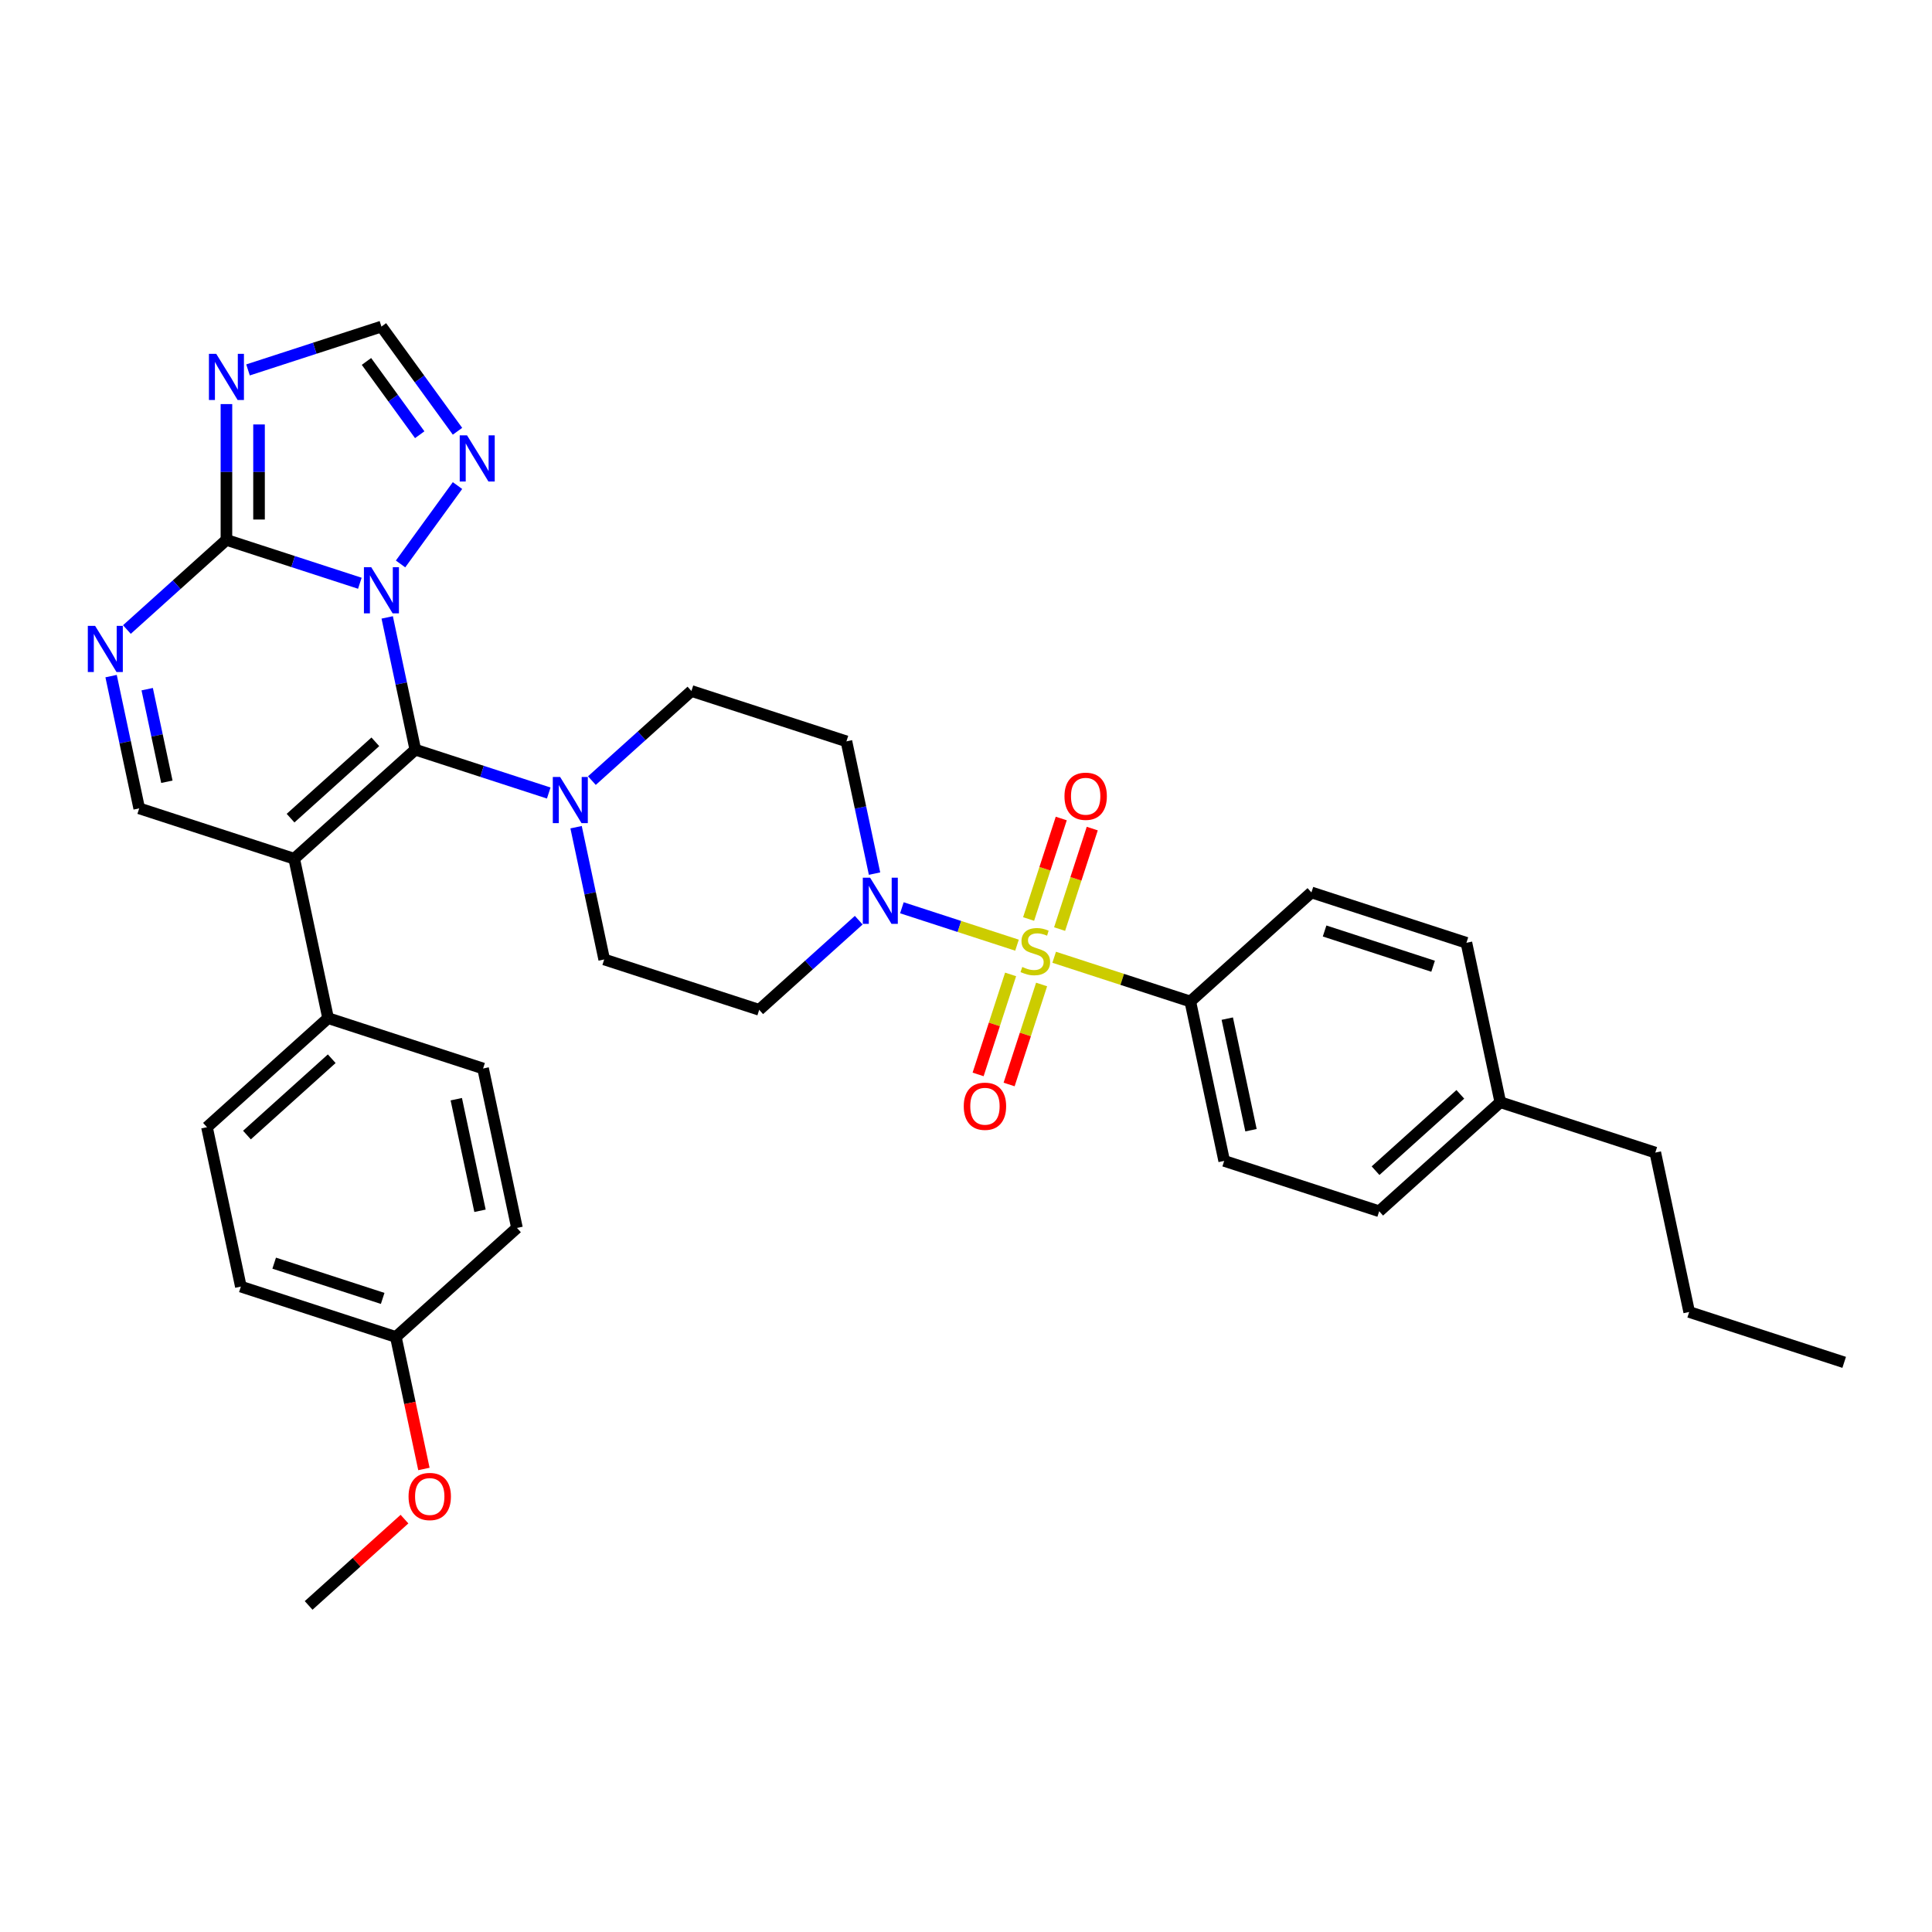 <?xml version='1.0' encoding='iso-8859-1'?>
<svg version='1.1' baseProfile='full'
              xmlns='http://www.w3.org/2000/svg'
                      xmlns:rdkit='http://www.rdkit.org/xml'
                      xmlns:xlink='http://www.w3.org/1999/xlink'
                  xml:space='preserve'
width='1000px' height='1000px' viewBox='0 0 1000 1000'>
<!-- END OF HEADER -->
<rect style='opacity:1.0;fill:#FFFFFF;stroke:none' width='1000' height='1000' x='0' y='0'> </rect>
<path class='bond-0' d='M 452.66,452.18 L 445.385,417.951' style='fill:none;fill-rule:evenodd;stroke:#0000FF;stroke-width:6px;stroke-linecap:butt;stroke-linejoin:miter;stroke-opacity:1' />
<path class='bond-0' d='M 445.385,417.951 L 438.109,383.722' style='fill:none;fill-rule:evenodd;stroke:#000000;stroke-width:6px;stroke-linecap:butt;stroke-linejoin:miter;stroke-opacity:1' />
<path class='bond-1' d='M 466.816,469.863 L 496.608,479.543' style='fill:none;fill-rule:evenodd;stroke:#0000FF;stroke-width:6px;stroke-linecap:butt;stroke-linejoin:miter;stroke-opacity:1' />
<path class='bond-1' d='M 496.608,479.543 L 526.399,489.223' style='fill:none;fill-rule:evenodd;stroke:#CCCC00;stroke-width:6px;stroke-linecap:butt;stroke-linejoin:miter;stroke-opacity:1' />
<path class='bond-2' d='M 444.479,476.29 L 418.719,499.484' style='fill:none;fill-rule:evenodd;stroke:#0000FF;stroke-width:6px;stroke-linecap:butt;stroke-linejoin:miter;stroke-opacity:1' />
<path class='bond-2' d='M 418.719,499.484 L 392.959,522.679' style='fill:none;fill-rule:evenodd;stroke:#000000;stroke-width:6px;stroke-linecap:butt;stroke-linejoin:miter;stroke-opacity:1' />
<path class='bond-3' d='M 548.452,480.888 L 556.902,454.88' style='fill:none;fill-rule:evenodd;stroke:#CCCC00;stroke-width:6px;stroke-linecap:butt;stroke-linejoin:miter;stroke-opacity:1' />
<path class='bond-3' d='M 556.902,454.88 L 565.353,428.872' style='fill:none;fill-rule:evenodd;stroke:#FF0000;stroke-width:6px;stroke-linecap:butt;stroke-linejoin:miter;stroke-opacity:1' />
<path class='bond-3' d='M 532.407,475.675 L 540.857,449.667' style='fill:none;fill-rule:evenodd;stroke:#CCCC00;stroke-width:6px;stroke-linecap:butt;stroke-linejoin:miter;stroke-opacity:1' />
<path class='bond-3' d='M 540.857,449.667 L 549.308,423.659' style='fill:none;fill-rule:evenodd;stroke:#FF0000;stroke-width:6px;stroke-linecap:butt;stroke-linejoin:miter;stroke-opacity:1' />
<path class='bond-4' d='M 523.088,504.355 L 514.678,530.237' style='fill:none;fill-rule:evenodd;stroke:#CCCC00;stroke-width:6px;stroke-linecap:butt;stroke-linejoin:miter;stroke-opacity:1' />
<path class='bond-4' d='M 514.678,530.237 L 506.269,556.118' style='fill:none;fill-rule:evenodd;stroke:#FF0000;stroke-width:6px;stroke-linecap:butt;stroke-linejoin:miter;stroke-opacity:1' />
<path class='bond-4' d='M 539.133,509.569 L 530.724,535.45' style='fill:none;fill-rule:evenodd;stroke:#CCCC00;stroke-width:6px;stroke-linecap:butt;stroke-linejoin:miter;stroke-opacity:1' />
<path class='bond-4' d='M 530.724,535.45 L 522.314,561.331' style='fill:none;fill-rule:evenodd;stroke:#FF0000;stroke-width:6px;stroke-linecap:butt;stroke-linejoin:miter;stroke-opacity:1' />
<path class='bond-5' d='M 545.642,495.475 L 580.871,506.922' style='fill:none;fill-rule:evenodd;stroke:#CCCC00;stroke-width:6px;stroke-linecap:butt;stroke-linejoin:miter;stroke-opacity:1' />
<path class='bond-5' d='M 580.871,506.922 L 616.101,518.368' style='fill:none;fill-rule:evenodd;stroke:#000000;stroke-width:6px;stroke-linecap:butt;stroke-linejoin:miter;stroke-opacity:1' />
<path class='bond-6' d='M 236.801,223.222 L 217.115,196.126' style='fill:none;fill-rule:evenodd;stroke:#0000FF;stroke-width:6px;stroke-linecap:butt;stroke-linejoin:miter;stroke-opacity:1' />
<path class='bond-6' d='M 217.115,196.126 L 197.429,169.031' style='fill:none;fill-rule:evenodd;stroke:#000000;stroke-width:6px;stroke-linecap:butt;stroke-linejoin:miter;stroke-opacity:1' />
<path class='bond-6' d='M 217.247,225.01 L 203.466,206.043' style='fill:none;fill-rule:evenodd;stroke:#0000FF;stroke-width:6px;stroke-linecap:butt;stroke-linejoin:miter;stroke-opacity:1' />
<path class='bond-6' d='M 203.466,206.043 L 189.686,187.076' style='fill:none;fill-rule:evenodd;stroke:#000000;stroke-width:6px;stroke-linecap:butt;stroke-linejoin:miter;stroke-opacity:1' />
<path class='bond-7' d='M 236.801,251.329 L 207.324,291.901' style='fill:none;fill-rule:evenodd;stroke:#0000FF;stroke-width:6px;stroke-linecap:butt;stroke-linejoin:miter;stroke-opacity:1' />
<path class='bond-8' d='M 197.429,169.031 L 162.9,180.25' style='fill:none;fill-rule:evenodd;stroke:#000000;stroke-width:6px;stroke-linecap:butt;stroke-linejoin:miter;stroke-opacity:1' />
<path class='bond-8' d='M 162.9,180.25 L 128.371,191.469' style='fill:none;fill-rule:evenodd;stroke:#0000FF;stroke-width:6px;stroke-linecap:butt;stroke-linejoin:miter;stroke-opacity:1' />
<path class='bond-9' d='M 117.202,209.152 L 117.202,244.302' style='fill:none;fill-rule:evenodd;stroke:#0000FF;stroke-width:6px;stroke-linecap:butt;stroke-linejoin:miter;stroke-opacity:1' />
<path class='bond-9' d='M 117.202,244.302 L 117.202,279.453' style='fill:none;fill-rule:evenodd;stroke:#000000;stroke-width:6px;stroke-linecap:butt;stroke-linejoin:miter;stroke-opacity:1' />
<path class='bond-9' d='M 134.074,219.697 L 134.074,244.302' style='fill:none;fill-rule:evenodd;stroke:#0000FF;stroke-width:6px;stroke-linecap:butt;stroke-linejoin:miter;stroke-opacity:1' />
<path class='bond-9' d='M 134.074,244.302 L 134.074,268.908' style='fill:none;fill-rule:evenodd;stroke:#000000;stroke-width:6px;stroke-linecap:butt;stroke-linejoin:miter;stroke-opacity:1' />
<path class='bond-10' d='M 117.202,279.453 L 151.731,290.672' style='fill:none;fill-rule:evenodd;stroke:#000000;stroke-width:6px;stroke-linecap:butt;stroke-linejoin:miter;stroke-opacity:1' />
<path class='bond-10' d='M 151.731,290.672 L 186.26,301.892' style='fill:none;fill-rule:evenodd;stroke:#0000FF;stroke-width:6px;stroke-linecap:butt;stroke-linejoin:miter;stroke-opacity:1' />
<path class='bond-11' d='M 117.202,279.453 L 91.443,302.647' style='fill:none;fill-rule:evenodd;stroke:#000000;stroke-width:6px;stroke-linecap:butt;stroke-linejoin:miter;stroke-opacity:1' />
<path class='bond-11' d='M 91.443,302.647 L 65.683,325.842' style='fill:none;fill-rule:evenodd;stroke:#0000FF;stroke-width:6px;stroke-linecap:butt;stroke-linejoin:miter;stroke-opacity:1' />
<path class='bond-12' d='M 200.416,319.574 L 207.692,353.803' style='fill:none;fill-rule:evenodd;stroke:#0000FF;stroke-width:6px;stroke-linecap:butt;stroke-linejoin:miter;stroke-opacity:1' />
<path class='bond-12' d='M 207.692,353.803 L 214.968,388.032' style='fill:none;fill-rule:evenodd;stroke:#000000;stroke-width:6px;stroke-linecap:butt;stroke-linejoin:miter;stroke-opacity:1' />
<path class='bond-13' d='M 57.502,349.951 L 64.777,384.181' style='fill:none;fill-rule:evenodd;stroke:#0000FF;stroke-width:6px;stroke-linecap:butt;stroke-linejoin:miter;stroke-opacity:1' />
<path class='bond-13' d='M 64.777,384.181 L 72.053,418.41' style='fill:none;fill-rule:evenodd;stroke:#000000;stroke-width:6px;stroke-linecap:butt;stroke-linejoin:miter;stroke-opacity:1' />
<path class='bond-13' d='M 76.186,356.713 L 81.279,380.673' style='fill:none;fill-rule:evenodd;stroke:#0000FF;stroke-width:6px;stroke-linecap:butt;stroke-linejoin:miter;stroke-opacity:1' />
<path class='bond-13' d='M 81.279,380.673 L 86.372,404.633' style='fill:none;fill-rule:evenodd;stroke:#000000;stroke-width:6px;stroke-linecap:butt;stroke-linejoin:miter;stroke-opacity:1' />
<path class='bond-14' d='M 72.053,418.41 L 152.279,444.477' style='fill:none;fill-rule:evenodd;stroke:#000000;stroke-width:6px;stroke-linecap:butt;stroke-linejoin:miter;stroke-opacity:1' />
<path class='bond-15' d='M 152.279,444.477 L 214.968,388.032' style='fill:none;fill-rule:evenodd;stroke:#000000;stroke-width:6px;stroke-linecap:butt;stroke-linejoin:miter;stroke-opacity:1' />
<path class='bond-15' d='M 150.394,423.473 L 194.275,383.961' style='fill:none;fill-rule:evenodd;stroke:#000000;stroke-width:6px;stroke-linecap:butt;stroke-linejoin:miter;stroke-opacity:1' />
<path class='bond-16' d='M 152.279,444.477 L 169.818,526.989' style='fill:none;fill-rule:evenodd;stroke:#000000;stroke-width:6px;stroke-linecap:butt;stroke-linejoin:miter;stroke-opacity:1' />
<path class='bond-17' d='M 214.968,388.032 L 249.497,399.251' style='fill:none;fill-rule:evenodd;stroke:#000000;stroke-width:6px;stroke-linecap:butt;stroke-linejoin:miter;stroke-opacity:1' />
<path class='bond-17' d='M 249.497,399.251 L 284.025,410.471' style='fill:none;fill-rule:evenodd;stroke:#0000FF;stroke-width:6px;stroke-linecap:butt;stroke-linejoin:miter;stroke-opacity:1' />
<path class='bond-18' d='M 169.818,526.989 L 107.13,583.434' style='fill:none;fill-rule:evenodd;stroke:#000000;stroke-width:6px;stroke-linecap:butt;stroke-linejoin:miter;stroke-opacity:1' />
<path class='bond-18' d='M 171.704,547.993 L 127.822,587.504' style='fill:none;fill-rule:evenodd;stroke:#000000;stroke-width:6px;stroke-linecap:butt;stroke-linejoin:miter;stroke-opacity:1' />
<path class='bond-19' d='M 169.818,526.989 L 250.044,553.056' style='fill:none;fill-rule:evenodd;stroke:#000000;stroke-width:6px;stroke-linecap:butt;stroke-linejoin:miter;stroke-opacity:1' />
<path class='bond-20' d='M 298.181,428.153 L 305.457,462.382' style='fill:none;fill-rule:evenodd;stroke:#0000FF;stroke-width:6px;stroke-linecap:butt;stroke-linejoin:miter;stroke-opacity:1' />
<path class='bond-20' d='M 305.457,462.382 L 312.733,496.611' style='fill:none;fill-rule:evenodd;stroke:#000000;stroke-width:6px;stroke-linecap:butt;stroke-linejoin:miter;stroke-opacity:1' />
<path class='bond-21' d='M 306.363,404.043 L 332.123,380.849' style='fill:none;fill-rule:evenodd;stroke:#0000FF;stroke-width:6px;stroke-linecap:butt;stroke-linejoin:miter;stroke-opacity:1' />
<path class='bond-21' d='M 332.123,380.849 L 357.882,357.655' style='fill:none;fill-rule:evenodd;stroke:#000000;stroke-width:6px;stroke-linecap:butt;stroke-linejoin:miter;stroke-opacity:1' />
<path class='bond-22' d='M 312.733,496.611 L 392.959,522.679' style='fill:none;fill-rule:evenodd;stroke:#000000;stroke-width:6px;stroke-linecap:butt;stroke-linejoin:miter;stroke-opacity:1' />
<path class='bond-23' d='M 438.109,383.722 L 357.882,357.655' style='fill:none;fill-rule:evenodd;stroke:#000000;stroke-width:6px;stroke-linecap:butt;stroke-linejoin:miter;stroke-opacity:1' />
<path class='bond-24' d='M 107.13,583.434 L 124.668,665.945' style='fill:none;fill-rule:evenodd;stroke:#000000;stroke-width:6px;stroke-linecap:butt;stroke-linejoin:miter;stroke-opacity:1' />
<path class='bond-25' d='M 124.668,665.945 L 204.895,692.013' style='fill:none;fill-rule:evenodd;stroke:#000000;stroke-width:6px;stroke-linecap:butt;stroke-linejoin:miter;stroke-opacity:1' />
<path class='bond-25' d='M 141.916,653.81 L 198.074,672.057' style='fill:none;fill-rule:evenodd;stroke:#000000;stroke-width:6px;stroke-linecap:butt;stroke-linejoin:miter;stroke-opacity:1' />
<path class='bond-26' d='M 204.895,692.013 L 267.583,635.568' style='fill:none;fill-rule:evenodd;stroke:#000000;stroke-width:6px;stroke-linecap:butt;stroke-linejoin:miter;stroke-opacity:1' />
<path class='bond-27' d='M 204.895,692.013 L 212.156,726.174' style='fill:none;fill-rule:evenodd;stroke:#000000;stroke-width:6px;stroke-linecap:butt;stroke-linejoin:miter;stroke-opacity:1' />
<path class='bond-27' d='M 212.156,726.174 L 219.417,760.336' style='fill:none;fill-rule:evenodd;stroke:#FF0000;stroke-width:6px;stroke-linecap:butt;stroke-linejoin:miter;stroke-opacity:1' />
<path class='bond-28' d='M 267.583,635.568 L 250.044,553.056' style='fill:none;fill-rule:evenodd;stroke:#000000;stroke-width:6px;stroke-linecap:butt;stroke-linejoin:miter;stroke-opacity:1' />
<path class='bond-28' d='M 248.45,626.699 L 236.173,568.941' style='fill:none;fill-rule:evenodd;stroke:#000000;stroke-width:6px;stroke-linecap:butt;stroke-linejoin:miter;stroke-opacity:1' />
<path class='bond-29' d='M 209.358,786.297 L 184.552,808.633' style='fill:none;fill-rule:evenodd;stroke:#FF0000;stroke-width:6px;stroke-linecap:butt;stroke-linejoin:miter;stroke-opacity:1' />
<path class='bond-29' d='M 184.552,808.633 L 159.745,830.969' style='fill:none;fill-rule:evenodd;stroke:#000000;stroke-width:6px;stroke-linecap:butt;stroke-linejoin:miter;stroke-opacity:1' />
<path class='bond-30' d='M 616.101,518.368 L 633.639,600.88' style='fill:none;fill-rule:evenodd;stroke:#000000;stroke-width:6px;stroke-linecap:butt;stroke-linejoin:miter;stroke-opacity:1' />
<path class='bond-30' d='M 635.234,527.237 L 647.511,584.996' style='fill:none;fill-rule:evenodd;stroke:#000000;stroke-width:6px;stroke-linecap:butt;stroke-linejoin:miter;stroke-opacity:1' />
<path class='bond-31' d='M 616.101,518.368 L 678.789,461.924' style='fill:none;fill-rule:evenodd;stroke:#000000;stroke-width:6px;stroke-linecap:butt;stroke-linejoin:miter;stroke-opacity:1' />
<path class='bond-32' d='M 633.639,600.88 L 713.866,626.947' style='fill:none;fill-rule:evenodd;stroke:#000000;stroke-width:6px;stroke-linecap:butt;stroke-linejoin:miter;stroke-opacity:1' />
<path class='bond-33' d='M 678.789,461.924 L 759.015,487.991' style='fill:none;fill-rule:evenodd;stroke:#000000;stroke-width:6px;stroke-linecap:butt;stroke-linejoin:miter;stroke-opacity:1' />
<path class='bond-33' d='M 685.609,481.879 L 741.768,500.126' style='fill:none;fill-rule:evenodd;stroke:#000000;stroke-width:6px;stroke-linecap:butt;stroke-linejoin:miter;stroke-opacity:1' />
<path class='bond-34' d='M 713.866,626.947 L 776.554,570.503' style='fill:none;fill-rule:evenodd;stroke:#000000;stroke-width:6px;stroke-linecap:butt;stroke-linejoin:miter;stroke-opacity:1' />
<path class='bond-34' d='M 711.98,605.943 L 755.862,566.432' style='fill:none;fill-rule:evenodd;stroke:#000000;stroke-width:6px;stroke-linecap:butt;stroke-linejoin:miter;stroke-opacity:1' />
<path class='bond-35' d='M 759.015,487.991 L 776.554,570.503' style='fill:none;fill-rule:evenodd;stroke:#000000;stroke-width:6px;stroke-linecap:butt;stroke-linejoin:miter;stroke-opacity:1' />
<path class='bond-36' d='M 776.554,570.503 L 856.78,596.57' style='fill:none;fill-rule:evenodd;stroke:#000000;stroke-width:6px;stroke-linecap:butt;stroke-linejoin:miter;stroke-opacity:1' />
<path class='bond-37' d='M 856.78,596.57 L 874.319,679.082' style='fill:none;fill-rule:evenodd;stroke:#000000;stroke-width:6px;stroke-linecap:butt;stroke-linejoin:miter;stroke-opacity:1' />
<path class='bond-38' d='M 874.319,679.082 L 954.545,705.149' style='fill:none;fill-rule:evenodd;stroke:#000000;stroke-width:6px;stroke-linecap:butt;stroke-linejoin:miter;stroke-opacity:1' />
<path  class='atom-0' d='M 450.367 454.289
L 458.195 466.943
Q 458.971 468.191, 460.219 470.452
Q 461.468 472.712, 461.535 472.847
L 461.535 454.289
L 464.707 454.289
L 464.707 478.179
L 461.434 478.179
L 453.032 464.344
Q 452.054 462.725, 451.008 460.869
Q 449.996 459.013, 449.692 458.44
L 449.692 478.179
L 446.588 478.179
L 446.588 454.289
L 450.367 454.289
' fill='#0000FF'/>
<path  class='atom-1' d='M 529.126 500.5
Q 529.395 500.602, 530.509 501.074
Q 531.622 501.546, 532.837 501.85
Q 534.086 502.12, 535.3 502.12
Q 537.561 502.12, 538.877 501.04
Q 540.193 499.927, 540.193 498.004
Q 540.193 496.688, 539.518 495.878
Q 538.877 495.068, 537.865 494.629
Q 536.852 494.191, 535.165 493.685
Q 533.04 493.043, 531.757 492.436
Q 530.509 491.829, 529.598 490.547
Q 528.721 489.264, 528.721 487.105
Q 528.721 484.102, 530.745 482.246
Q 532.803 480.39, 536.852 480.39
Q 539.619 480.39, 542.757 481.706
L 541.981 484.304
Q 539.113 483.123, 536.954 483.123
Q 534.626 483.123, 533.343 484.102
Q 532.061 485.047, 532.095 486.7
Q 532.095 487.982, 532.736 488.758
Q 533.411 489.534, 534.356 489.973
Q 535.334 490.412, 536.954 490.918
Q 539.113 491.593, 540.395 492.267
Q 541.678 492.942, 542.589 494.326
Q 543.533 495.675, 543.533 498.004
Q 543.533 501.31, 541.306 503.099
Q 539.113 504.853, 535.435 504.853
Q 533.31 504.853, 531.69 504.381
Q 530.104 503.942, 528.215 503.166
L 529.126 500.5
' fill='#CCCC00'/>
<path  class='atom-2' d='M 550.975 412.142
Q 550.975 406.406, 553.809 403.2
Q 556.644 399.995, 561.941 399.995
Q 567.239 399.995, 570.073 403.2
Q 572.907 406.406, 572.907 412.142
Q 572.907 417.946, 570.039 421.252
Q 567.171 424.525, 561.941 424.525
Q 556.677 424.525, 553.809 421.252
Q 550.975 417.979, 550.975 412.142
M 561.941 421.826
Q 565.585 421.826, 567.542 419.397
Q 569.533 416.933, 569.533 412.142
Q 569.533 407.452, 567.542 405.09
Q 565.585 402.694, 561.941 402.694
Q 558.297 402.694, 556.306 405.056
Q 554.349 407.418, 554.349 412.142
Q 554.349 416.967, 556.306 419.397
Q 558.297 421.826, 561.941 421.826
' fill='#FF0000'/>
<path  class='atom-3' d='M 498.841 572.595
Q 498.841 566.859, 501.675 563.654
Q 504.509 560.448, 509.807 560.448
Q 515.104 560.448, 517.939 563.654
Q 520.773 566.859, 520.773 572.595
Q 520.773 578.399, 517.905 581.706
Q 515.037 584.979, 509.807 584.979
Q 504.543 584.979, 501.675 581.706
Q 498.841 578.433, 498.841 572.595
M 509.807 582.279
Q 513.451 582.279, 515.408 579.85
Q 517.399 577.387, 517.399 572.595
Q 517.399 567.905, 515.408 565.543
Q 513.451 563.147, 509.807 563.147
Q 506.163 563.147, 504.172 565.509
Q 502.215 567.871, 502.215 572.595
Q 502.215 577.42, 504.172 579.85
Q 506.163 582.279, 509.807 582.279
' fill='#FF0000'/>
<path  class='atom-4' d='M 241.731 225.331
L 249.559 237.984
Q 250.335 239.233, 251.584 241.493
Q 252.832 243.754, 252.9 243.889
L 252.9 225.331
L 256.072 225.331
L 256.072 249.22
L 252.799 249.22
L 244.397 235.386
Q 243.418 233.766, 242.372 231.911
Q 241.36 230.055, 241.056 229.481
L 241.056 249.22
L 237.952 249.22
L 237.952 225.331
L 241.731 225.331
' fill='#0000FF'/>
<path  class='atom-6' d='M 111.922 183.153
L 119.75 195.807
Q 120.526 197.055, 121.775 199.316
Q 123.023 201.576, 123.09 201.711
L 123.09 183.153
L 126.262 183.153
L 126.262 207.043
L 122.989 207.043
L 114.587 193.208
Q 113.609 191.589, 112.563 189.733
Q 111.551 187.877, 111.247 187.304
L 111.247 207.043
L 108.143 207.043
L 108.143 183.153
L 111.922 183.153
' fill='#0000FF'/>
<path  class='atom-8' d='M 192.148 293.576
L 199.977 306.229
Q 200.753 307.477, 202.001 309.738
Q 203.25 311.999, 203.317 312.134
L 203.317 293.576
L 206.489 293.576
L 206.489 317.465
L 203.216 317.465
L 194.814 303.631
Q 193.836 302.011, 192.79 300.155
Q 191.777 298.3, 191.474 297.726
L 191.474 317.465
L 188.369 317.465
L 188.369 293.576
L 192.148 293.576
' fill='#0000FF'/>
<path  class='atom-9' d='M 49.234 323.953
L 57.062 336.606
Q 57.838 337.855, 59.086 340.116
Q 60.335 342.376, 60.402 342.511
L 60.402 323.953
L 63.574 323.953
L 63.574 347.843
L 60.301 347.843
L 51.899 334.008
Q 50.921 332.389, 49.875 330.533
Q 48.862 328.677, 48.559 328.103
L 48.559 347.843
L 45.455 347.843
L 45.455 323.953
L 49.234 323.953
' fill='#0000FF'/>
<path  class='atom-14' d='M 289.913 402.155
L 297.742 414.808
Q 298.518 416.057, 299.766 418.317
Q 301.015 420.578, 301.082 420.713
L 301.082 402.155
L 304.254 402.155
L 304.254 426.044
L 300.981 426.044
L 292.579 412.21
Q 291.601 410.59, 290.555 408.735
Q 289.542 406.879, 289.239 406.305
L 289.239 426.044
L 286.134 426.044
L 286.134 402.155
L 289.913 402.155
' fill='#0000FF'/>
<path  class='atom-24' d='M 211.467 774.592
Q 211.467 768.856, 214.301 765.65
Q 217.136 762.445, 222.433 762.445
Q 227.731 762.445, 230.565 765.65
Q 233.399 768.856, 233.399 774.592
Q 233.399 780.396, 230.531 783.702
Q 227.663 786.975, 222.433 786.975
Q 217.169 786.975, 214.301 783.702
Q 211.467 780.429, 211.467 774.592
M 222.433 784.276
Q 226.077 784.276, 228.034 781.847
Q 230.025 779.383, 230.025 774.592
Q 230.025 769.902, 228.034 767.54
Q 226.077 765.144, 222.433 765.144
Q 218.789 765.144, 216.798 767.506
Q 214.841 769.868, 214.841 774.592
Q 214.841 779.417, 216.798 781.847
Q 218.789 784.276, 222.433 784.276
' fill='#FF0000'/>
</svg>
